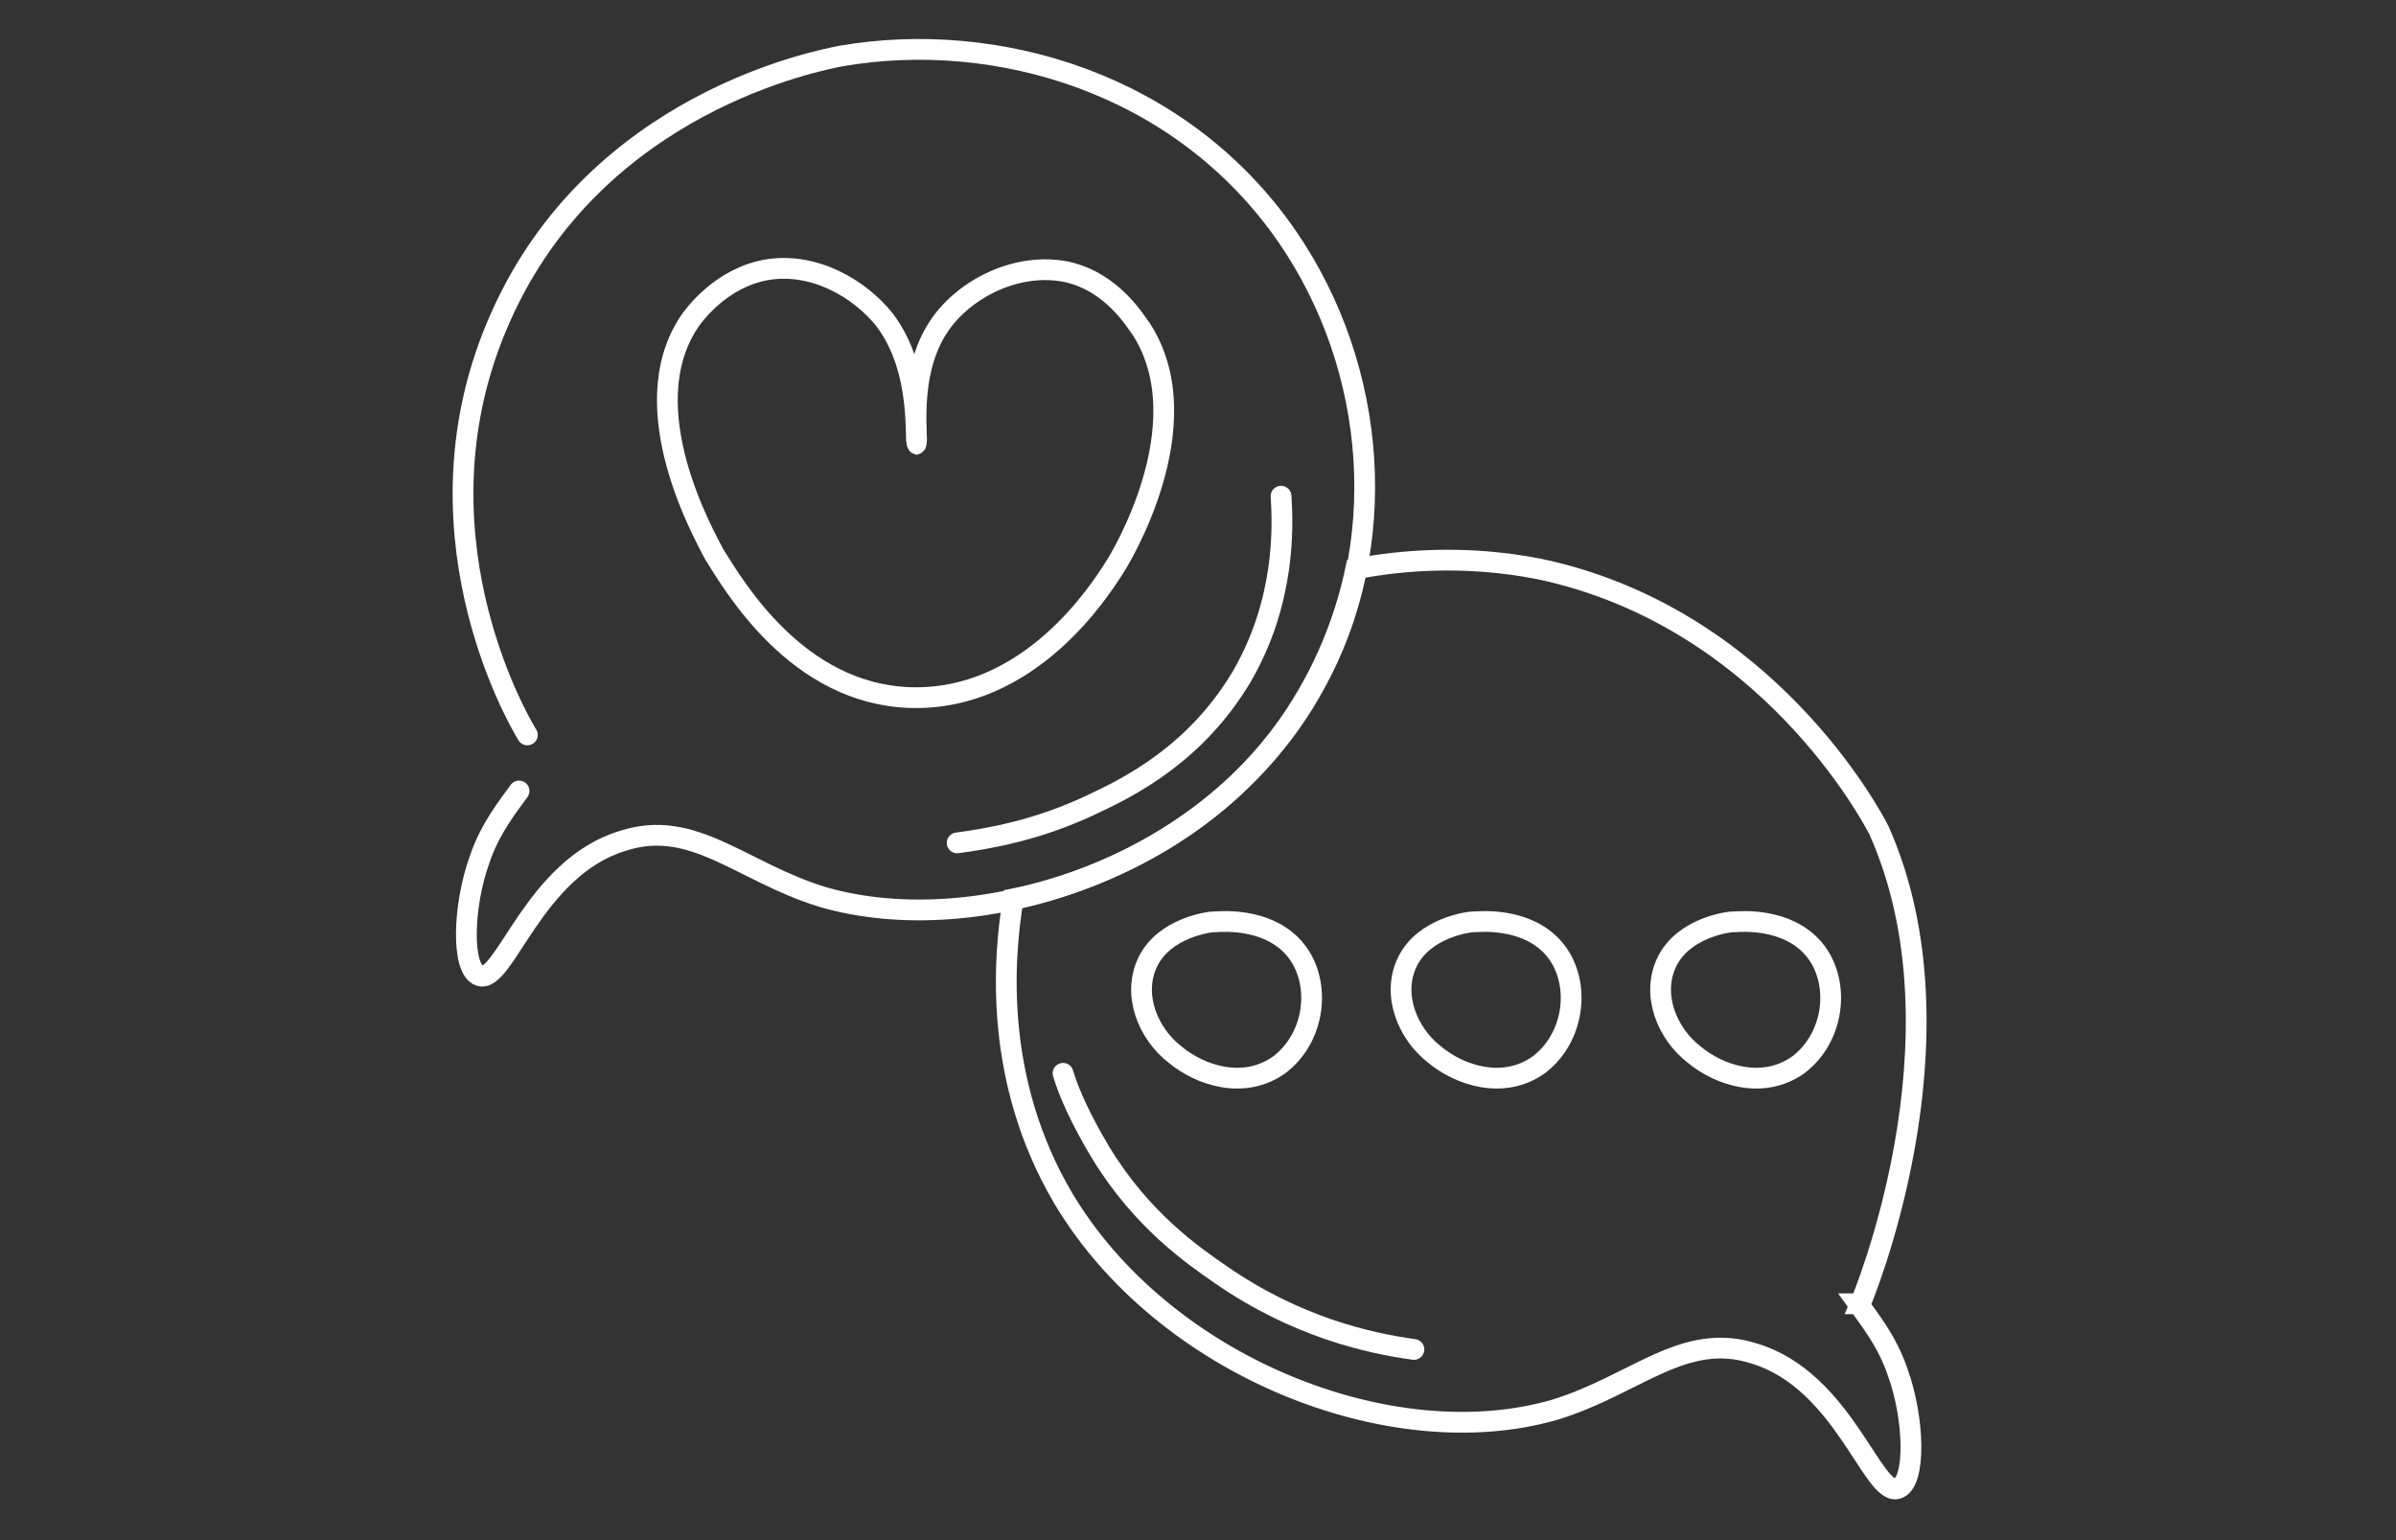 <?xml version="1.0" encoding="UTF-8"?>
<svg xmlns="http://www.w3.org/2000/svg" xmlns:v="https://vecta.io/nano" viewBox="0 0 115.4 74.2">
  <rect x="0" y="0" width="115.4" height="74.2" fill="#333333" stroke="none"/>
  <path d="M58.5 44.4c-.3 0-2.4.3-3.2 1.9s0 3.5 1.3 4.5c1.2 1 3.3 1.7 5 .5 1.6-1.2 2-3.5 1.1-5.1-1.2-2.1-4-1.8-4.1-1.8h0zm12.5 0c-.3 0-2.4.3-3.2 1.9s0 3.5 1.3 4.5c1.2 1 3.3 1.7 5 .5 1.6-1.2 2-3.5 1.1-5.1-1.2-2.1-4-1.8-4.1-1.8H71z" stroke-miterlimit="10" fill="none" stroke="#fff"></path>
  <path d="M25.4 35.4c-.5-.8-5.8-10-1.3-20.1C28.7 4.9 39.5 2.9 40.5 2.7 48 1.4 56.9 4 62 11.4c4.4 6.4 5 15 1.3 21.6-4.8 8.8-16.2 12.4-23.7 10.2-3.9-1.2-6.2-3.8-9.6-2.7-4.3 1.3-5.7 6.9-6.9 6.5-.9-.3-.8-3.4 0-5.6.5-1.5 1.4-2.6 1.9-3.3" fill="none" stroke="#fff" stroke-linecap="round" stroke-linejoin="round"></path>
  <g stroke-miterlimit="10">
    <path d="M44.1 21.4c.2 0-.5-3.4 1.2-5.8 1.2-1.7 3.7-3 6.1-2.5 2.2.5 3.3 2.4 3.6 2.8 2.9 4.6-1.1 11.1-1.3 11.4-.7 1.1-4.1 6.5-9.9 6.3-5.4-.2-8.4-5.3-9.4-6.9-.4-.8-4-7-1.2-11.2.2-.3 1.5-2.1 3.7-2.5 2.3-.4 4.5.9 5.7 2.4 1.9 2.5 1.4 6 1.6 6h0zm39.4 23c-.3 0-2.4.3-3.2 1.9s0 3.5 1.3 4.5c1.2 1 3.3 1.7 5 .5 1.6-1.2 2-3.5 1.1-5.1-1.2-2.1-4-1.8-4.1-1.8h-.1z" fill="none" stroke="#fff"></path>
    <path d="M89.6 62.8s5.4-12.7.9-22.8c-.3-.6-5.4-10.3-16.4-12.6-3.6-.7-6.7-.4-8.8 0-.4 1.9-1.2 4.4-2.9 7-4.4 6.7-11.6 8.5-13.6 8.9-.5 3-.9 8.8 2.4 14.4C56 65.8 67 70.2 74.9 67.9c3.9-1.2 6.2-3.8 9.6-2.7 4.3 1.3 5.7 6.9 6.9 6.5.9-.3.8-3.4 0-5.6-.5-1.5-1.4-2.6-1.9-3.3h.1z" fill="none" stroke="#fff"></path>
  </g>
  <path d="M46.1 40.6c1.5-.2 3.9-.6 6.6-1.9 1.7-.8 4.9-2.4 7.1-6.1 2.1-3.6 2-7.2 1.9-8.7M51.2 51.7c.3 1 .9 2.3 1.8 3.8 2 3.3 4.5 5 5.8 5.9 3.6 2.5 7.1 3.3 9.3 3.6" fill="none" stroke="#fff" stroke-linecap="round" stroke-linejoin="round"></path>
</svg>
